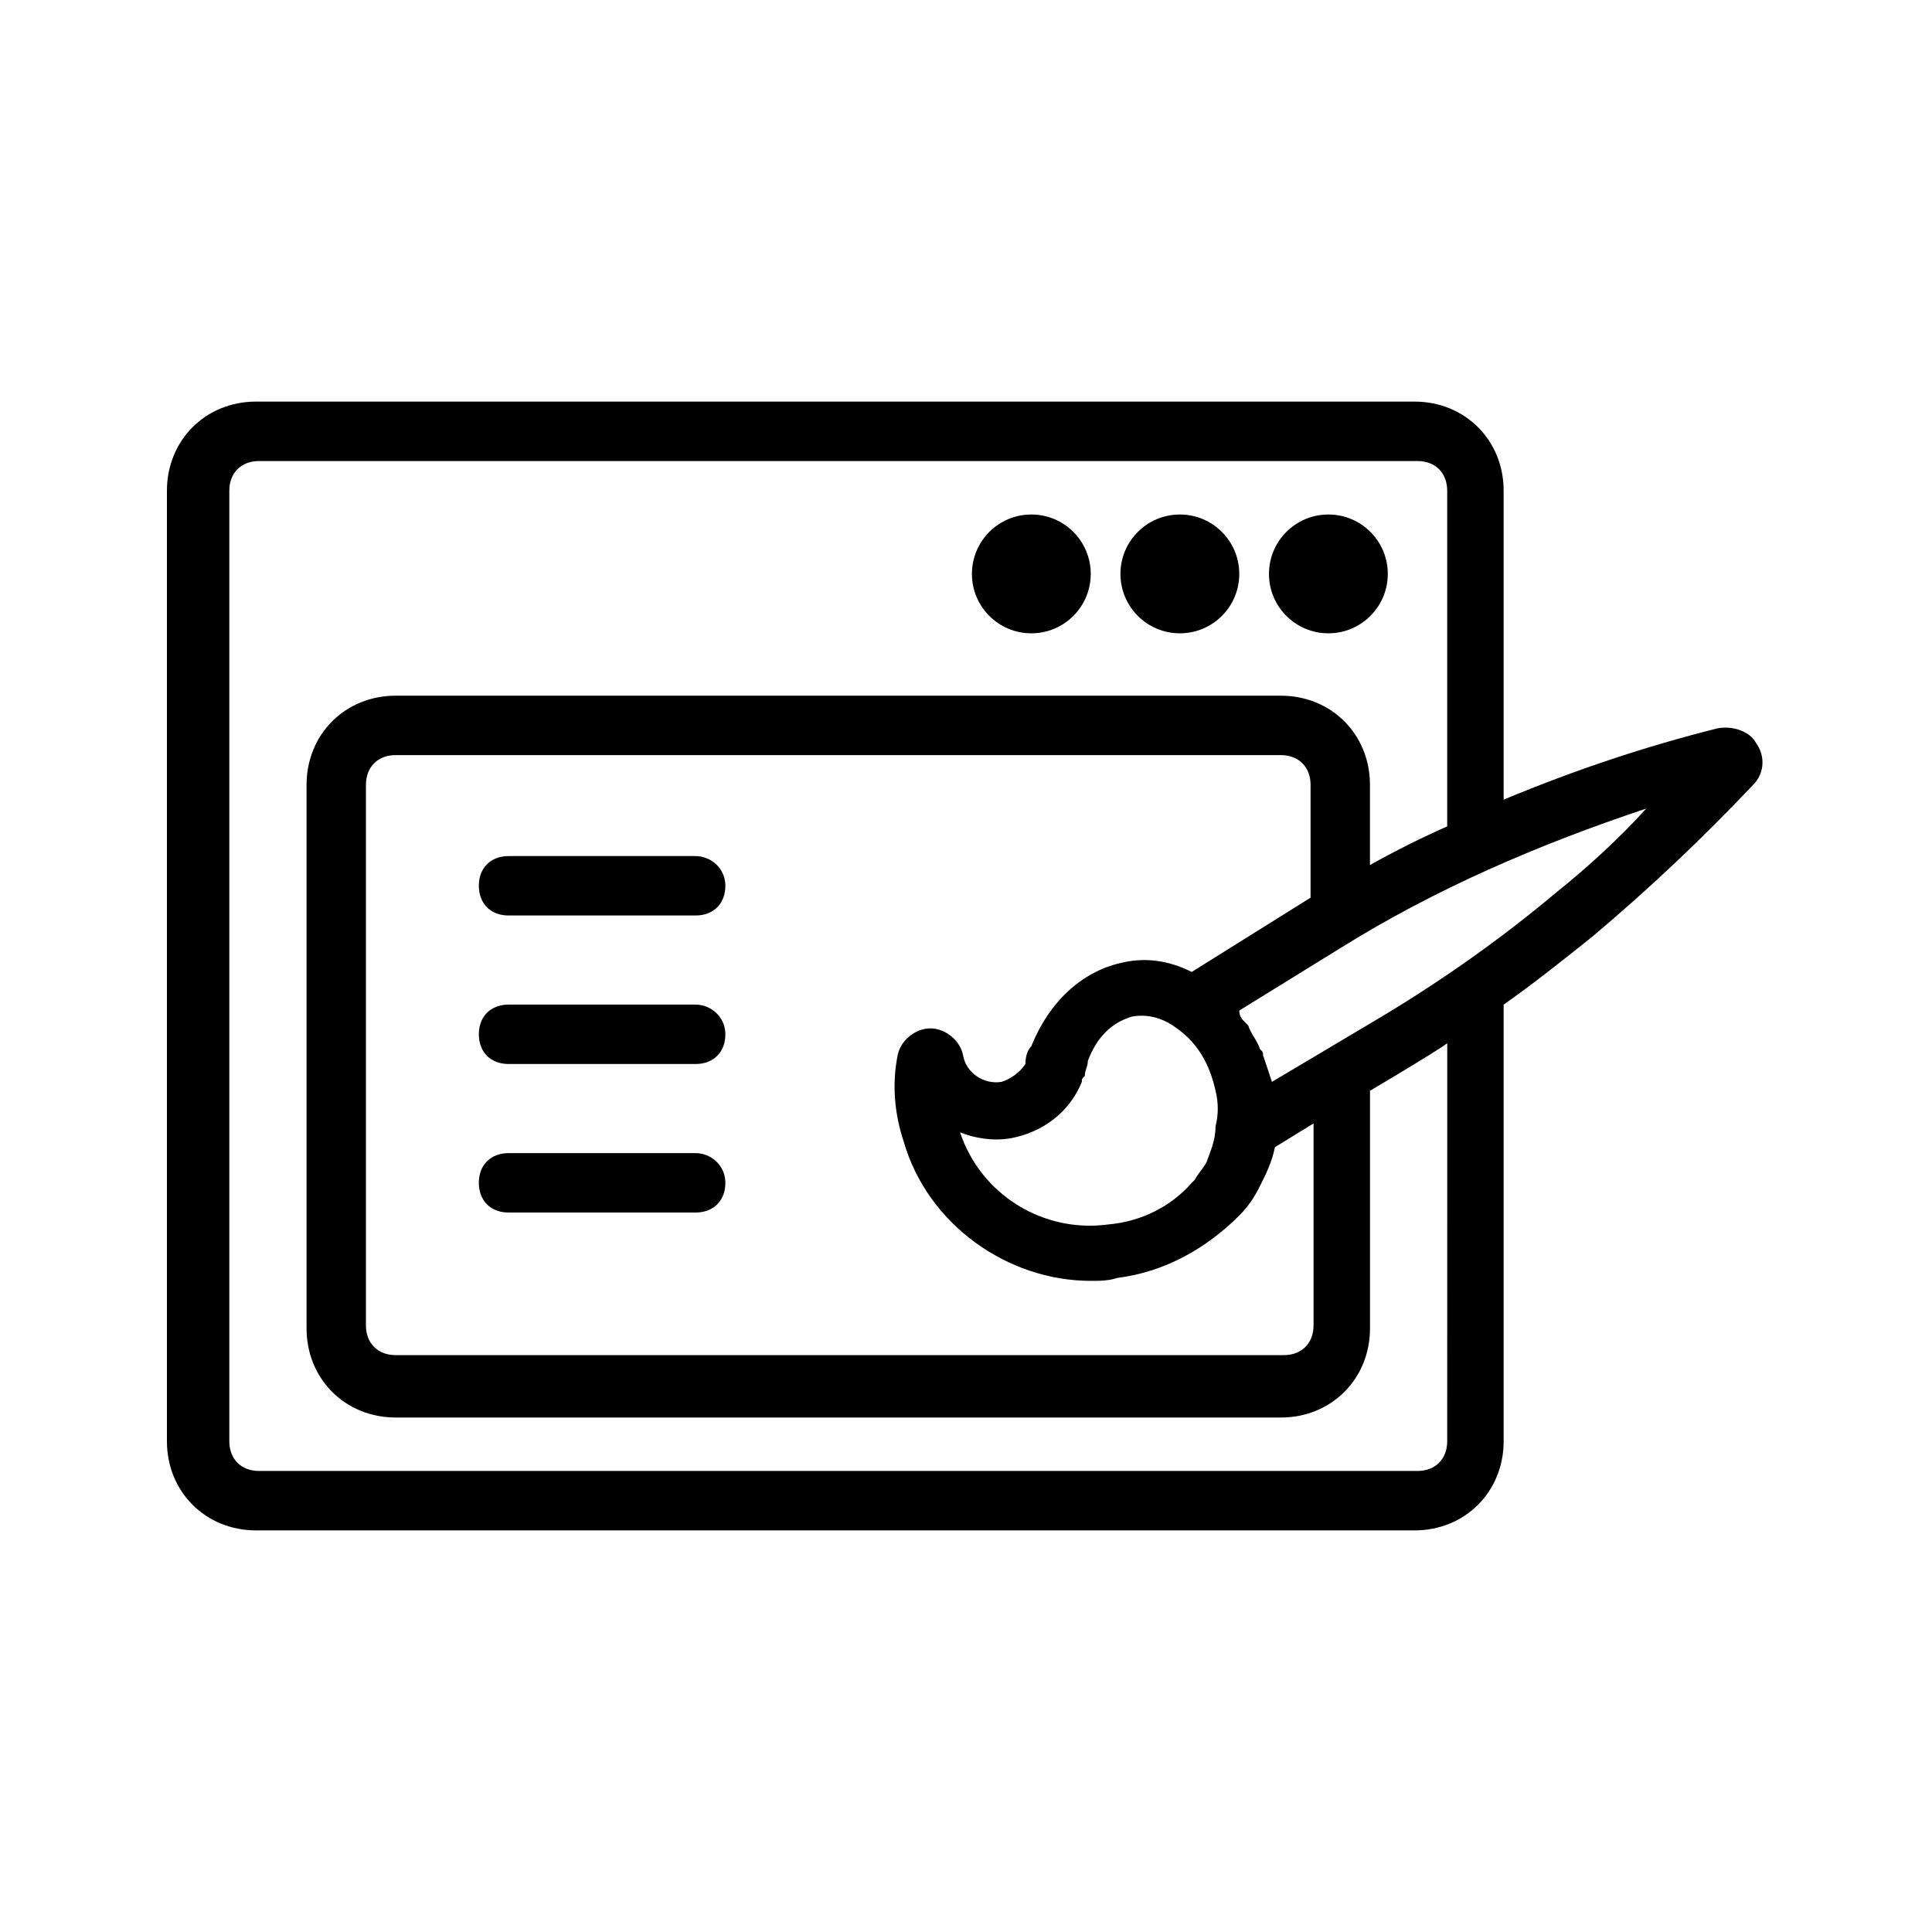 <?xml version="1.0" encoding="UTF-8"?>
<!-- Uploaded to: ICON Repo, www.svgrepo.com, Generator: ICON Repo Mixer Tools -->
<svg fill="#000000" width="800px" height="800px" version="1.1" viewBox="144 144 512 512" xmlns="http://www.w3.org/2000/svg">
 <g>
  <path d="m511.78 296.09c0 8.695-7.051 15.746-15.742 15.746-8.695 0-15.746-7.051-15.746-15.746 0-8.691 7.051-15.742 15.746-15.742 8.691 0 15.742 7.051 15.742 15.742"/>
  <path d="m433.06 296.09c0 8.695-7.051 15.746-15.746 15.746-8.695 0-15.742-7.051-15.742-15.746 0-8.691 7.047-15.742 15.742-15.742 8.695 0 15.746 7.051 15.746 15.742"/>
  <path d="m472.42 296.09c0 8.695-7.051 15.746-15.746 15.746-8.695 0-15.742-7.051-15.742-15.746 0-8.691 7.047-15.742 15.742-15.742 8.695 0 15.746 7.051 15.746 15.742"/>
  <path d="m328.36 370.87h-49.594c-4.723 0-7.871 3.148-7.871 7.871 0 4.723 3.148 7.871 7.871 7.871h49.594c4.723 0 7.871-3.148 7.871-7.871 0-4.723-3.934-7.871-7.871-7.871z"/>
  <path d="m328.36 410.23h-49.594c-4.723 0-7.871 3.148-7.871 7.871 0 4.723 3.148 7.871 7.871 7.871h49.594c4.723 0 7.871-3.148 7.871-7.871 0-4.719-3.934-7.871-7.871-7.871z"/>
  <path d="m328.36 449.59h-49.594c-4.723 0-7.871 3.148-7.871 7.871s3.148 7.871 7.871 7.871h49.594c4.723 0 7.871-3.148 7.871-7.871s-3.934-7.871-7.871-7.871z"/>
  <path d="m599.16 337.02c-18.895 4.723-37.785 11.02-56.68 18.895v-81.871c0-13.383-10.234-23.617-23.617-23.617h-307.01c-13.383 0-23.617 10.234-23.617 23.617v251.91c0 13.383 10.234 23.617 23.617 23.617h307.01c13.383 0 23.617-10.234 23.617-23.617v-115.72c7.871-5.512 15.742-11.809 23.617-18.105 14.957-12.594 29.125-25.977 42.508-40.148 3.148-3.148 3.148-7.871 0.789-11.02-1.574-3.148-6.297-4.723-10.234-3.934zm-71.637 188.93c0 4.723-3.148 7.871-7.871 7.871h-307.01c-4.723 0-7.871-3.148-7.871-7.871v-251.9c0-4.723 3.148-7.871 7.871-7.871h307.01c4.723 0 7.871 3.148 7.871 7.871v88.953c-7.086 3.148-13.383 6.297-20.469 10.234v-21.254c0-13.383-10.234-23.617-23.617-23.617h-234.58c-13.383 0-23.617 10.234-23.617 23.617v144.06c0 13.383 10.234 23.617 23.617 23.617h234.59c13.383 0 23.617-10.234 23.617-23.617v-62.977s17.32-10.234 20.469-12.594zm-63.762-73.996c-0.789 1.574-2.363 3.148-3.148 4.723 0 0-0.789 0.789-0.789 0.789-5.512 6.297-13.383 10.234-22.043 11.02-17.32 2.363-33.852-7.871-39.359-24.402 3.938 1.574 8.66 2.363 13.383 1.574 8.66-1.574 15.742-7.086 18.895-14.957 0-0.789 0-0.789 0.789-1.574 0-1.574 0.789-2.363 0.789-3.938 2.363-6.297 6.297-10.234 11.809-11.809 4.723-0.789 8.66 0.789 11.809 3.148 5.512 3.938 8.66 9.445 10.234 16.531 0.789 3.148 0.789 6.297 0 9.445-0.004 3.941-1.578 7.09-2.367 9.449zm-3.938-50.379c-6.297-3.148-12.594-3.938-18.895-2.363-10.234 2.363-18.895 10.234-23.617 22.043-0.781 0.785-1.57 2.359-1.57 4.723-1.574 2.363-3.938 3.938-6.297 4.723-4.723 0.789-9.445-2.363-10.234-7.086-0.789-3.938-4.723-7.086-8.66-7.086s-7.871 3.148-8.66 7.086c-1.574 7.871-0.789 15.742 1.574 22.828 6.297 22.043 27.551 37 49.594 37 2.363 0 4.723 0 7.086-0.789 12.594-1.574 23.617-7.871 32.273-16.531 2.363-2.363 3.938-4.723 5.512-7.871 1.574-3.148 3.148-6.297 3.938-10.234l10.234-6.297v53.531c0 4.723-3.148 7.871-7.871 7.871h-235.38c-4.723 0-7.871-3.148-7.871-7.871v-143.27c0-4.723 3.148-7.871 7.871-7.871h234.59c4.723 0 7.871 3.148 7.871 7.871v29.914zm-76.355 25.977m173.18-47.23c-14.957 12.594-30.703 23.613-46.445 33.062l-29.125 17.32c-0.789-2.363-1.574-4.723-2.363-7.086 0-0.789 0-0.789-0.789-1.574-0.789-2.363-2.363-3.938-3.148-6.297 0 0-0.789-0.789-0.789-0.789-0.789-0.789-1.574-1.574-1.574-3.148l26.766-16.531c25.191-15.742 52.742-27.551 81.082-37-7.082 7.871-15.742 15.742-23.613 22.043z"/>
 </g>
</svg>
